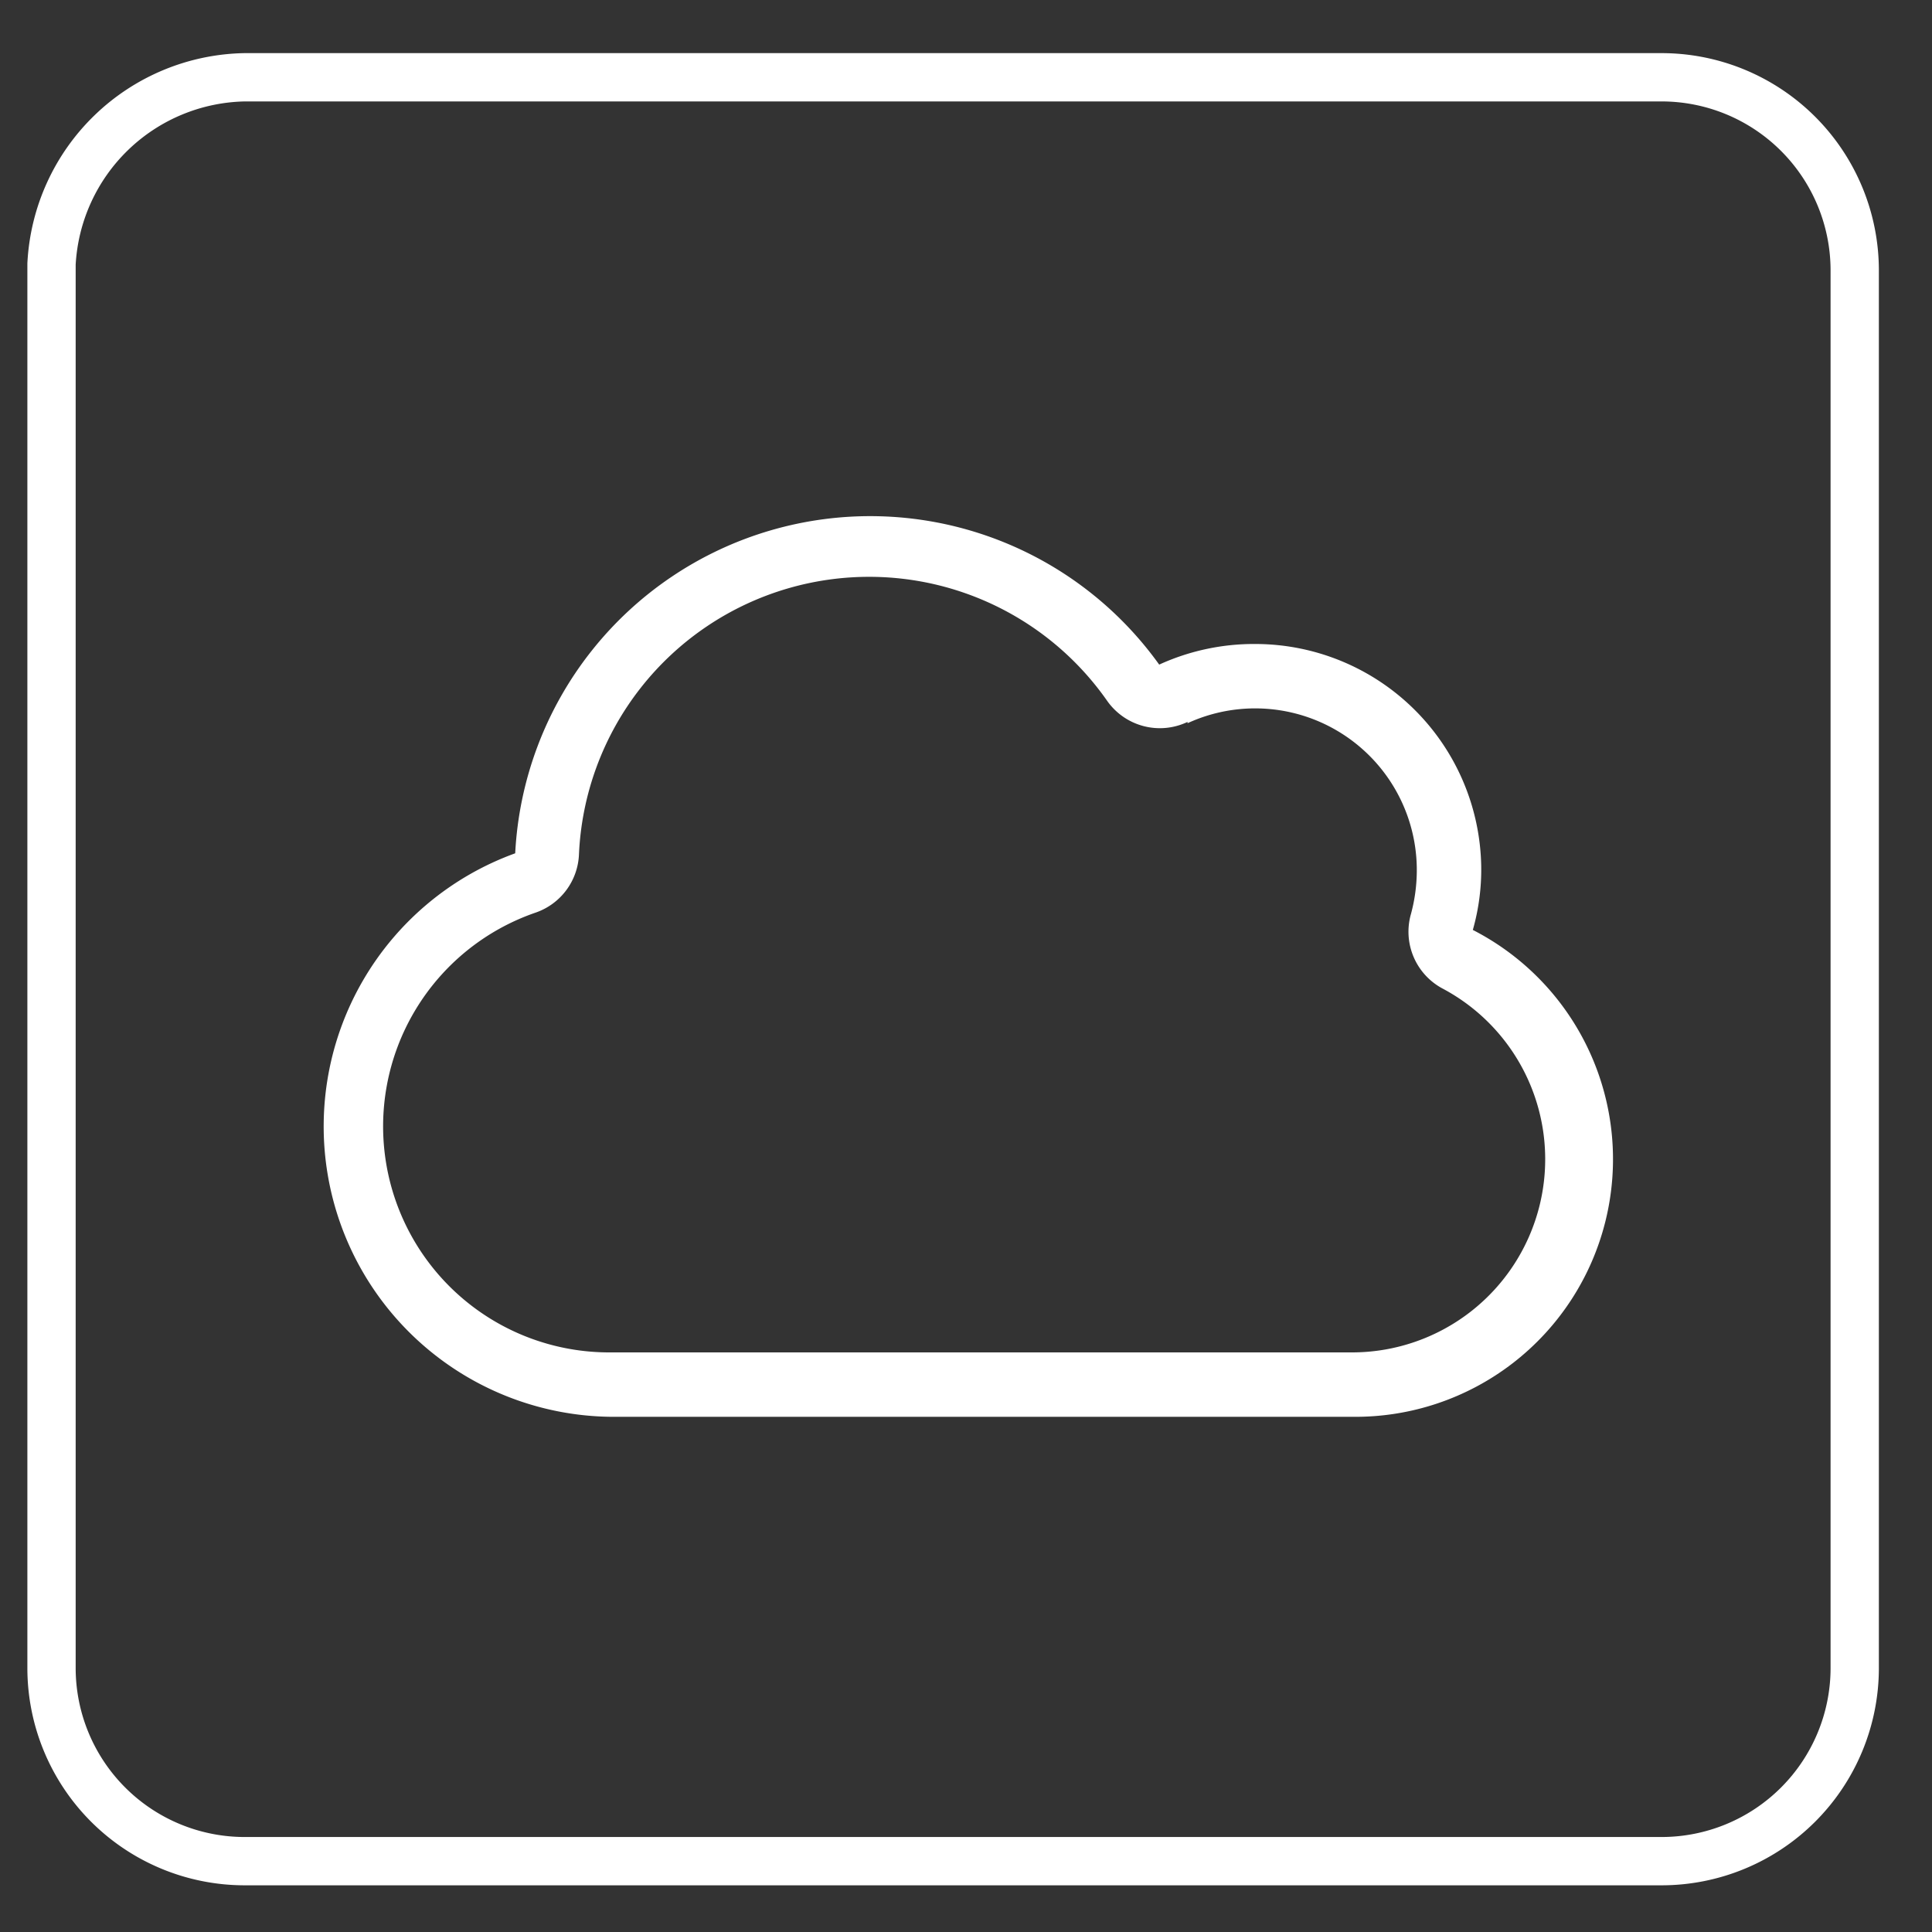 <?xml version="1.0" encoding="UTF-8"?>
<svg xmlns="http://www.w3.org/2000/svg" viewBox="0 0 30 30">
  <rect x="0" y="0" width="30" height="30" fill="#333333" stroke="none"/>
  <defs>
    <style>.cls-1{fill:none;stroke:#fff;stroke-miterlimit:10;stroke-width:0.75px;}.cls-2{fill:#fff;}</style>
  </defs>
  <g id="Layer_1" data-name="Layer 1">
    <g id="Layer_1-2" data-name="Layer 1">
      <g id="Layer_4" data-name="Layer 4">
        <path class="cls-1" d="M3.8,1.2h22a3,3,0,0,1,3,3V25.9a3,3,0,0,1-3,3H3.8a3,3,0,0,1-3-3V4.1A3.06,3.06,0,0,1,3.8,1.2Z"></path>
      </g>
    </g>
  </g>
  <g id="Layer_2" data-name="Layer 2">
    <path class="cls-2" d="M18.44,11.23A2.51,2.51,0,0,1,22,13.5a2.61,2.61,0,0,1-.09.69,1,1,0,0,0,.49,1.16A3,3,0,0,1,21,21H9.48a3.51,3.51,0,0,1-1.16-6.83,1,1,0,0,0,.67-.9,4.51,4.51,0,0,1,8.2-2.39,1,1,0,0,0,1.25.33ZM18,10.32A5.52,5.52,0,0,0,8,13.25,4.51,4.51,0,0,0,9.48,22H21a4,4,0,0,0,1.87-7.56,3.42,3.42,0,0,0,.13-1A3.51,3.51,0,0,0,19.51,10,3.54,3.54,0,0,0,18,10.32Z"></path>
  </g>
</svg>
